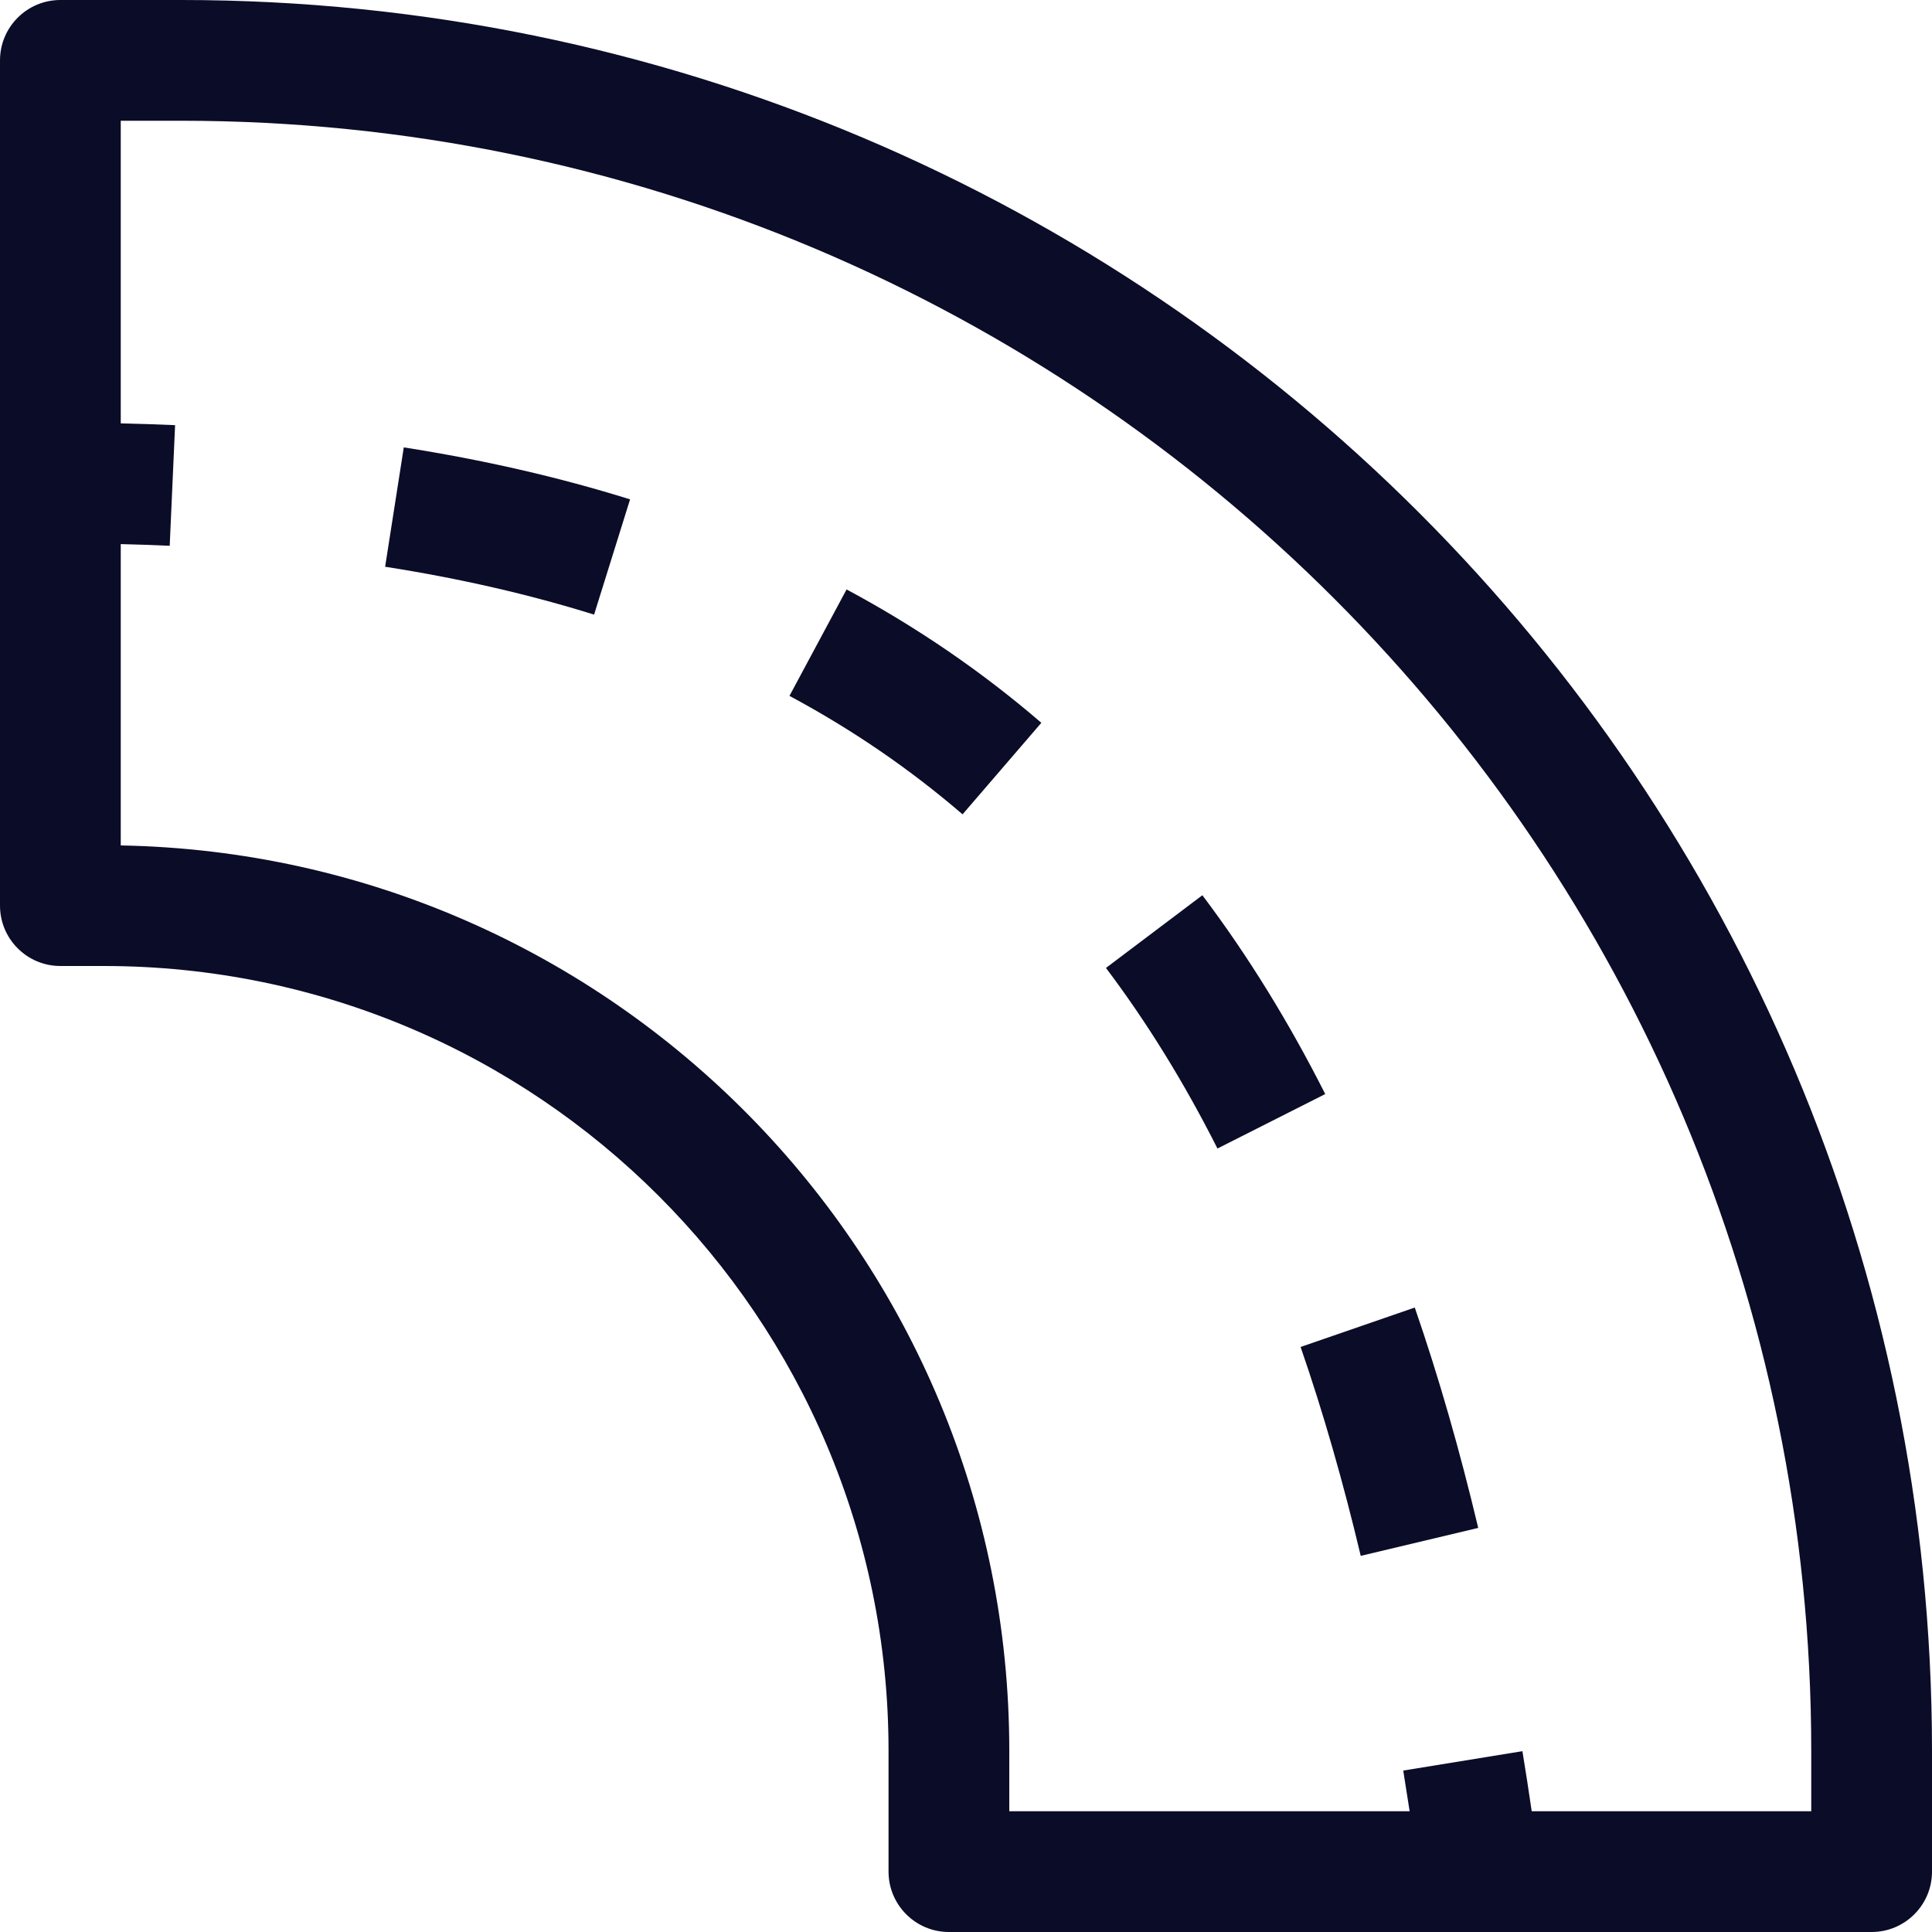 <?xml version="1.0" encoding="UTF-8"?> <svg xmlns="http://www.w3.org/2000/svg" fill="none" viewBox="0 0 32 32"><g fill="rgb(0,0,0)"><path d="m6.379 9.387c1.239.194 2.391.459 3.461.793l.596-1.909c-1.172-.366-2.421-.653-3.748-.861z" fill="rgb(0,0,0)" style="fill: rgb(11, 12, 40);"></path><path d="m13.076 11.526c1.048.562 2.001 1.217 2.867 1.962l1.305-1.516c-.978-.842-2.051-1.579-3.226-2.209z" fill="rgb(0,0,0)" style="fill: rgb(11, 12, 40);"></path><path d="m18.318 16.032c.683.906 1.297 1.902 1.847 2.991l1.785-.902c-.599-1.185-1.274-2.284-2.035-3.293z" fill="rgb(0,0,0)" style="fill: rgb(11, 12, 40);"></path><path d="m21.542 22.31c.375 1.085.706 2.239.996 3.46l1.946-.463c-.304-1.278-.652-2.495-1.051-3.65z" fill="rgb(0,0,0)" style="fill: rgb(11, 12, 40);"></path><path clip-rule="evenodd" d="m1 0c-.552 0-1 .448-1 1v14c0 .552.448 1 1 1h.717c7.18 0 13 5.82 13 13v2c0 .552.448 1 1 1h15.283c.552 0 1-.448 1-1v-2c0-16.016-12.984-29-29-29zm1 7.011v-5.011h1c14.912 0 27 12.088 27 27v1h-4.63c-.049-.335-.1-.667-.154-.995l-1.974.321c.036.223.071.448.106.674h-6.631v-1c0-8.19-6.563-14.847-14.717-14.997v-4.991c.274.006.544.016.811.028l.089-1.998c-.297-.013-.596-.023-.9-.03z" fill-rule="evenodd" fill="rgb(0,0,0)" style="fill: rgb(11, 12, 40);"></path></g></svg> 